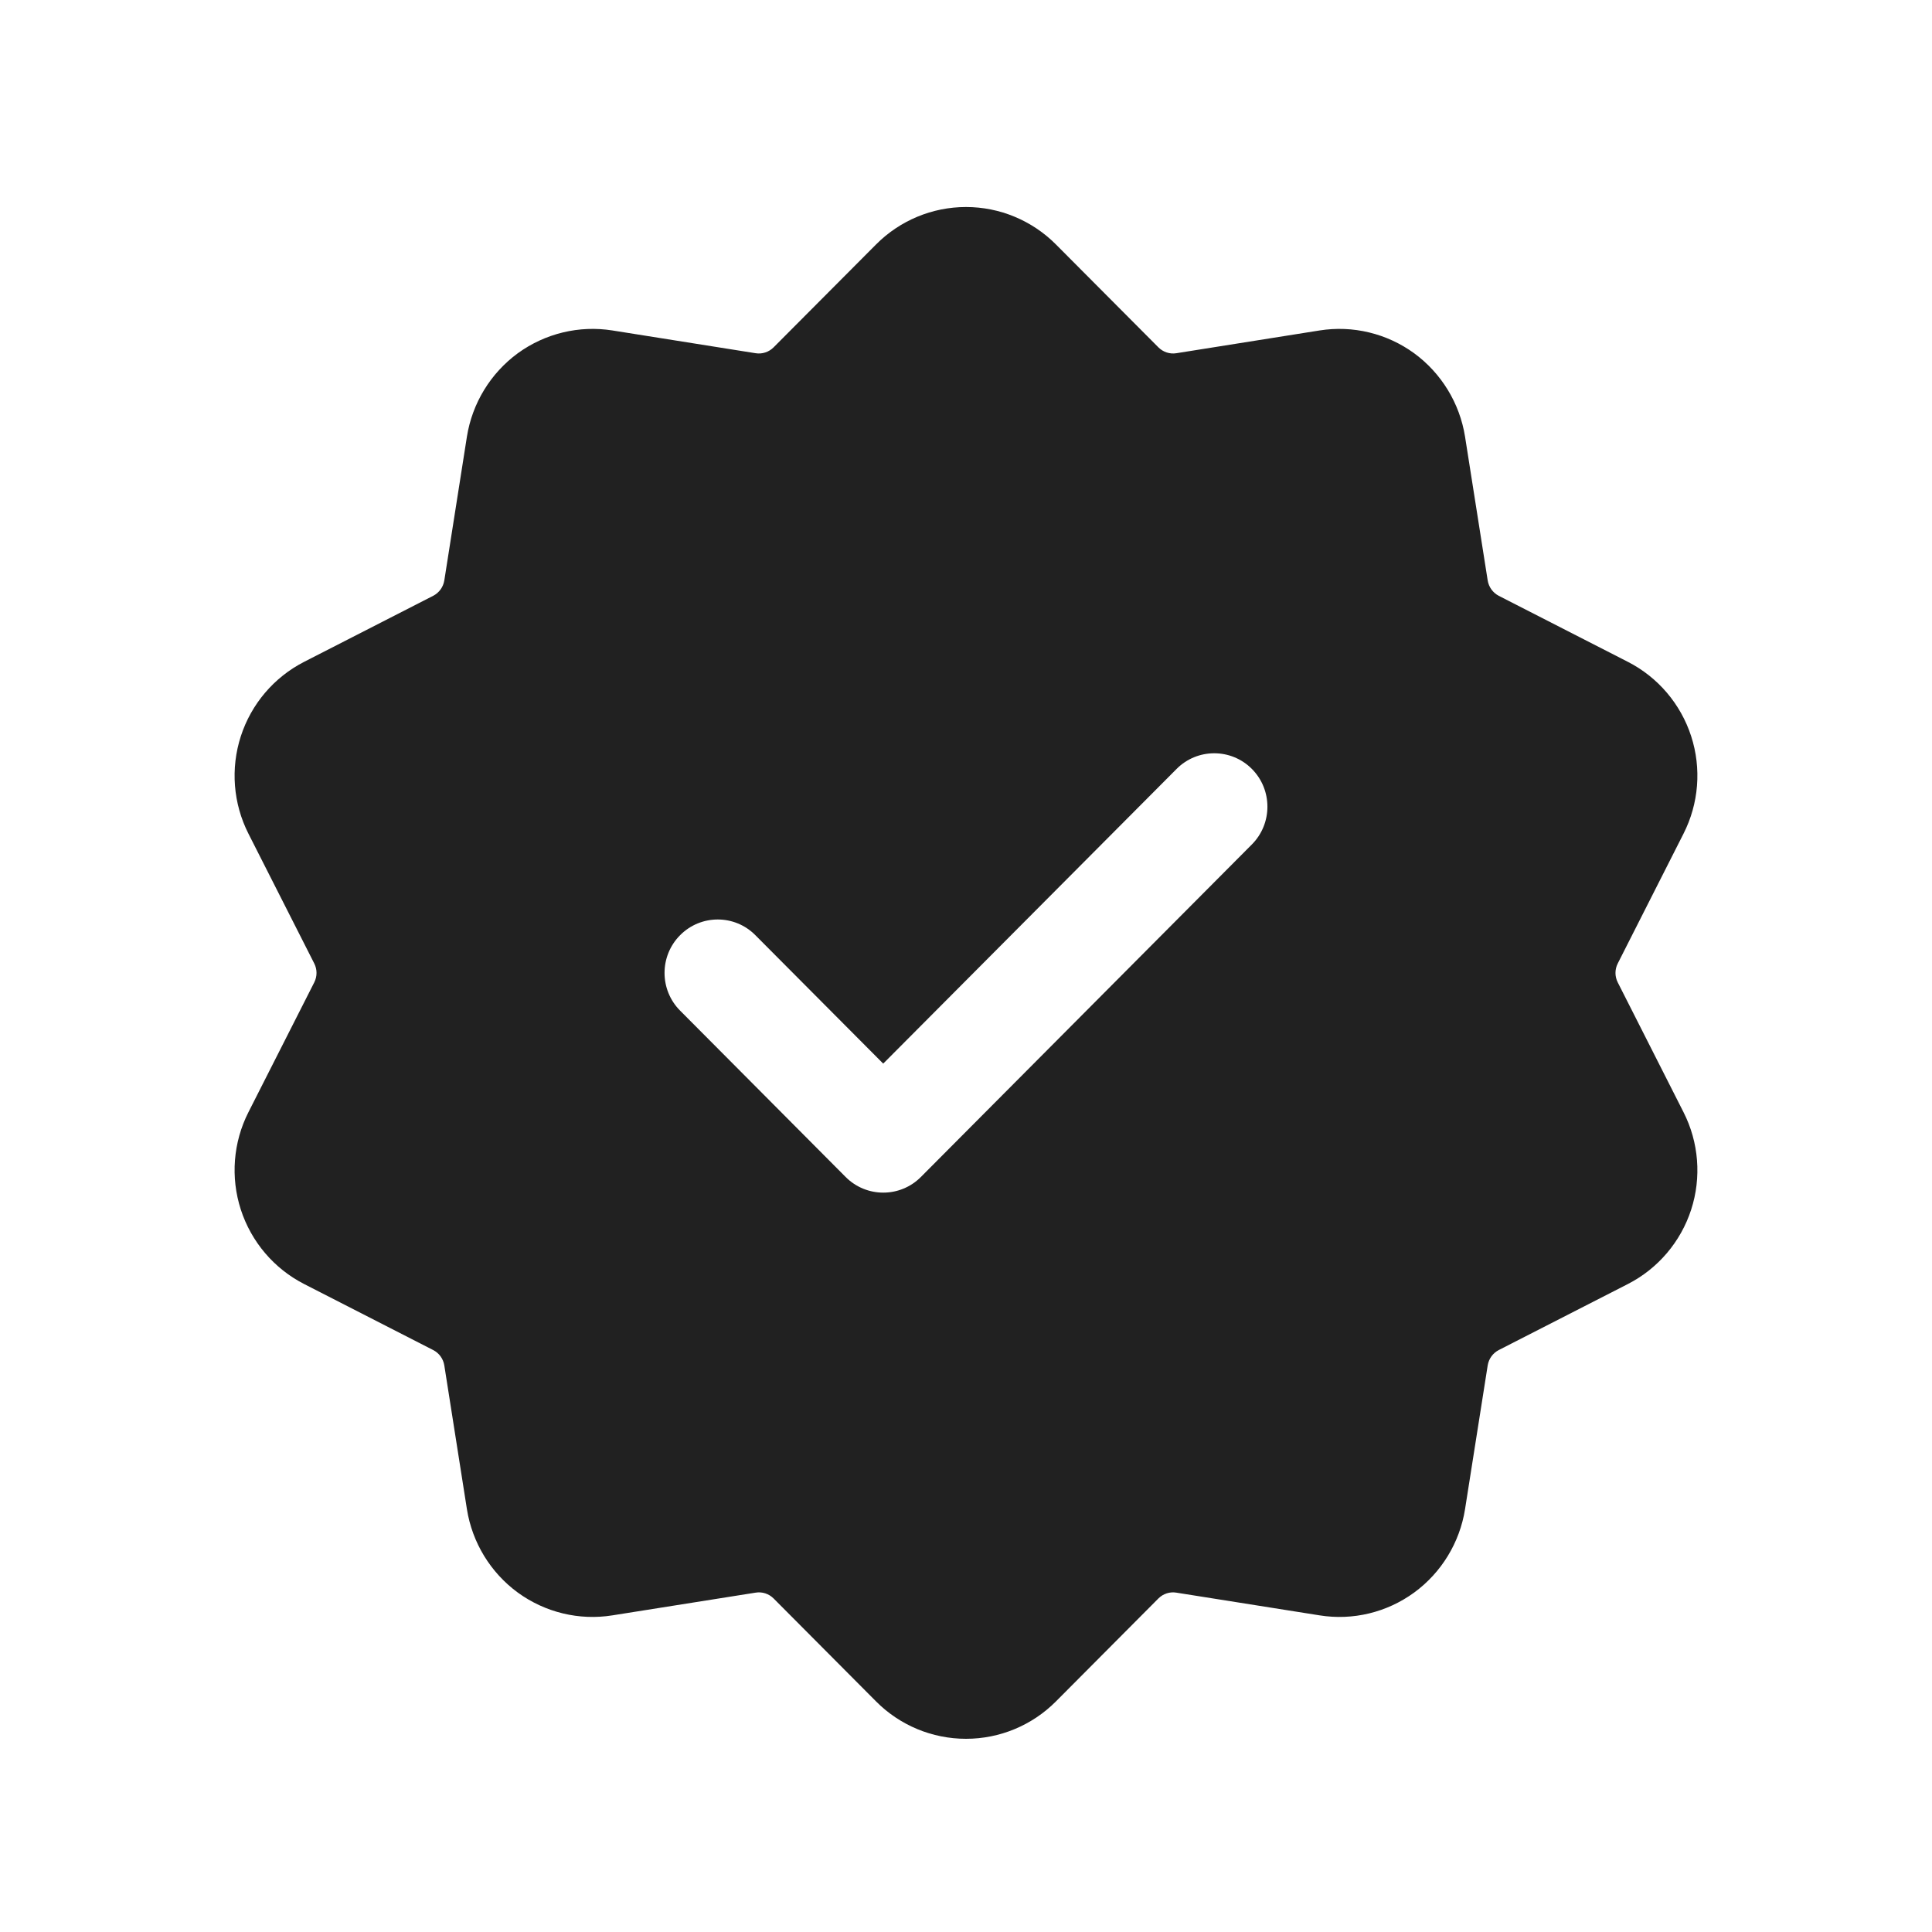 <svg width="40" height="40" viewBox="0 0 40 40" fill="none" xmlns="http://www.w3.org/2000/svg">
<path fill-rule="evenodd" clip-rule="evenodd" d="M18.138 5.061C18.631 4.565 19.301 4.286 20 4.286C20.699 4.286 21.368 4.565 21.862 5.061L23.984 7.192C24.081 7.289 24.219 7.335 24.355 7.313L27.319 6.842C28.009 6.732 28.714 6.903 29.279 7.314C29.843 7.728 30.222 8.349 30.332 9.04L30.801 12.017C30.823 12.154 30.908 12.272 31.031 12.336L33.704 13.703C34.327 14.022 34.798 14.576 35.014 15.243C35.23 15.91 35.172 16.637 34.855 17.261L33.494 19.947C33.431 20.071 33.431 20.216 33.494 20.34L34.855 23.026C35.172 23.649 35.23 24.377 35.014 25.044C34.798 25.71 34.327 26.265 33.704 26.584L31.031 27.951C30.908 28.014 30.823 28.132 30.801 28.27L30.332 31.246C30.222 31.938 29.843 32.559 29.279 32.972C28.714 33.384 28.009 33.555 27.319 33.444L24.355 32.974C24.219 32.951 24.081 32.997 23.984 33.094L21.862 35.226C21.368 35.722 20.699 36 20 36C19.301 36 18.631 35.722 18.138 35.226L16.016 33.094C15.919 32.997 15.781 32.951 15.644 32.974L12.681 33.444C11.991 33.555 11.286 33.384 10.72 32.972C10.156 32.559 9.777 31.938 9.667 31.246L9.199 28.27C9.177 28.132 9.092 28.014 8.968 27.951L6.296 26.584C5.673 26.265 5.202 25.71 4.986 25.044C4.77 24.377 4.827 23.649 5.144 23.026L6.506 20.34C6.569 20.216 6.569 20.071 6.506 19.947L5.144 17.261C4.827 16.637 4.77 15.91 4.986 15.243C5.202 14.576 5.673 14.022 6.296 13.703L8.968 12.336C9.092 12.272 9.177 12.154 9.199 12.017L9.667 9.04C9.777 8.349 10.156 7.728 10.72 7.314C11.286 6.903 11.991 6.732 12.681 6.842L15.644 7.313C15.781 7.335 15.919 7.289 16.016 7.192L18.138 5.061ZM14.082 20.925L17.508 24.368C17.938 24.8 18.636 24.8 19.066 24.368L25.918 17.484C26.348 17.052 26.348 16.351 25.918 15.919C25.489 15.488 24.79 15.488 24.361 15.919L18.286 22.021L15.638 19.361C15.21 18.929 14.511 18.929 14.082 19.361C13.651 19.792 13.651 20.494 14.082 20.925Z" fill="#212121"/>
</svg>
